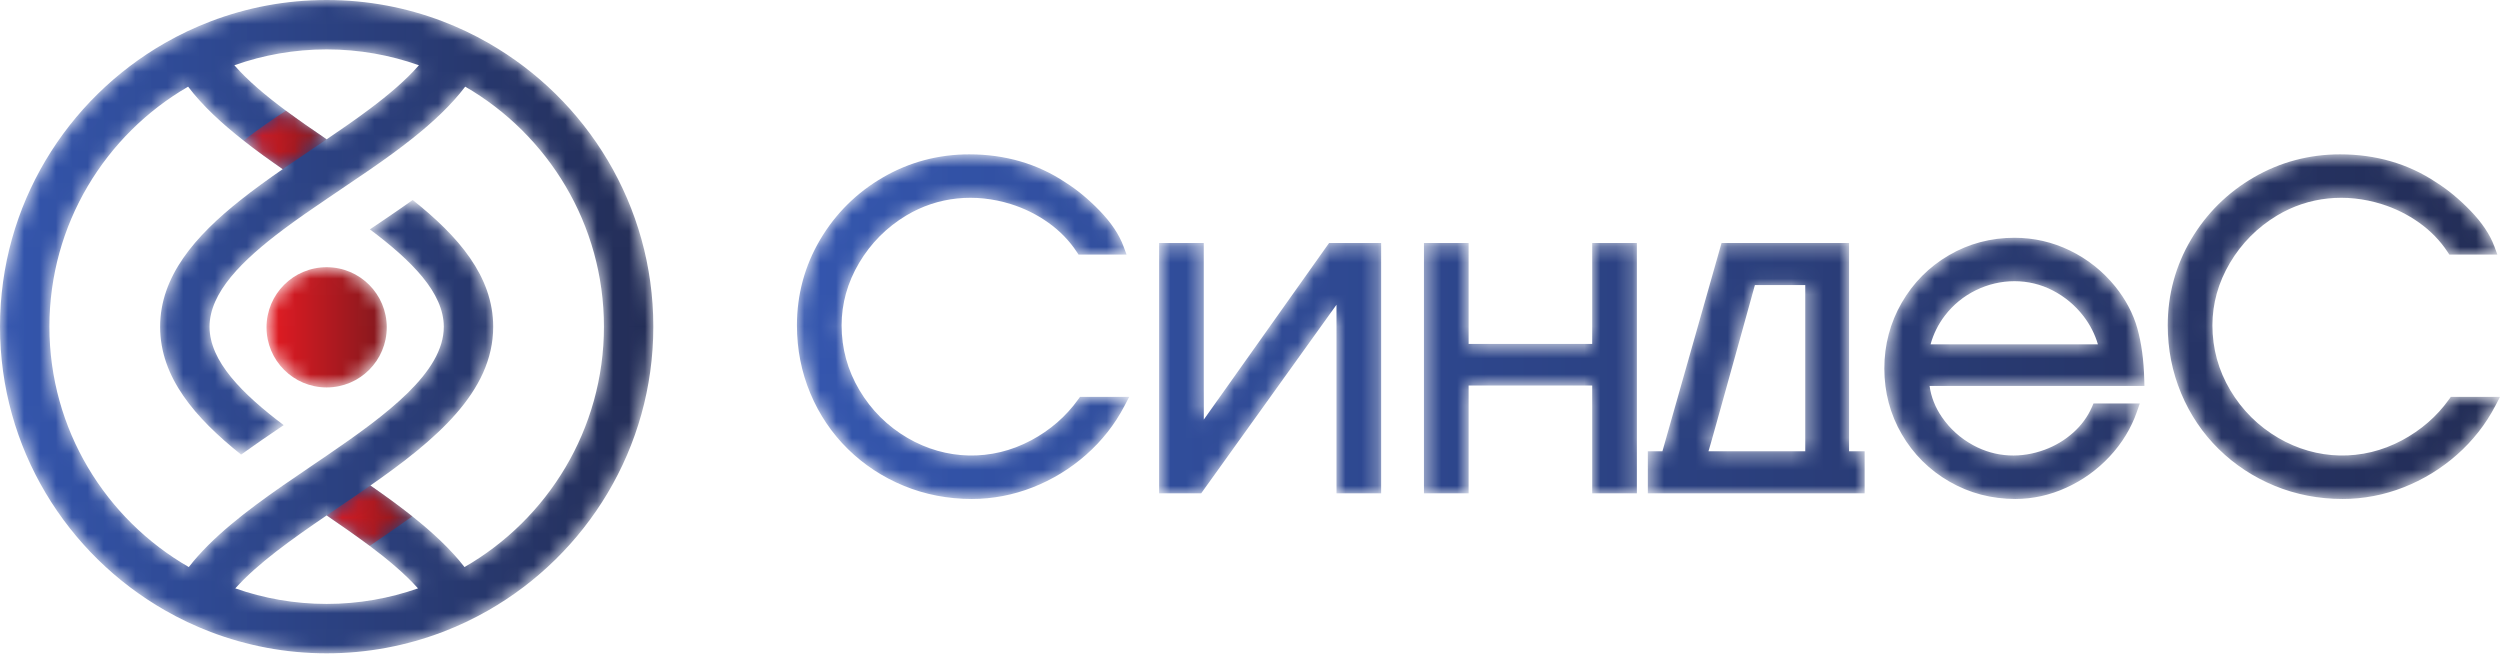 <?xml version="1.0" encoding="UTF-8"?> <svg xmlns="http://www.w3.org/2000/svg" width="157" height="42" viewBox="0 0 157 42" fill="none"><mask id="mask0_93_416" style="mask-type:luminance" maskUnits="userSpaceOnUse" x="0" y="0" width="42" height="42"><path d="M20.515 32.368C21.441 33 22.36 33.639 23.219 34.281C24.388 35.159 25.441 36.047 26.251 36.95C24.454 37.58 22.524 37.926 20.515 37.926C18.505 37.926 16.575 37.58 14.777 36.95C16.18 35.384 18.325 33.861 20.515 32.368ZM3.103 20.514C3.103 14.082 6.612 8.458 11.813 5.443C12.731 6.653 13.947 7.769 15.303 8.831C16.084 9.443 16.91 10.037 17.755 10.622C16.842 11.253 15.95 11.895 15.114 12.558C12.249 14.831 10.056 17.351 10.056 20.522C10.056 23.703 12.259 26.247 15.14 28.548C16.029 27.911 16.933 27.297 17.816 26.698C15.201 24.724 13.159 22.683 13.159 20.522C13.159 18.373 15.197 16.354 17.8 14.406C18.661 13.762 19.583 13.126 20.515 12.494C20.797 12.303 21.081 12.112 21.363 11.921C22.002 11.491 22.642 11.059 23.274 10.622C24.186 9.991 25.078 9.348 25.913 8.684C27.195 7.666 28.339 6.597 29.216 5.442C34.417 8.457 37.927 14.081 37.927 20.514C37.927 26.965 34.397 32.603 29.172 35.611C28.296 34.483 27.16 33.433 25.894 32.427C25.06 31.765 24.171 31.123 23.261 30.49C27.315 27.664 30.973 24.623 30.973 20.522C30.973 17.351 28.78 14.831 25.916 12.559C25.638 12.756 25.348 12.96 25.04 13.174C24.442 13.588 23.835 13.997 23.229 14.405C25.832 16.354 27.87 18.373 27.87 20.522C27.87 23.389 24.275 26.047 20.515 28.616C20.204 28.828 19.892 29.039 19.58 29.251C18.975 29.662 18.367 30.073 17.768 30.49C15.479 32.082 13.309 33.739 11.857 35.611C6.631 32.603 3.103 26.965 3.103 20.514ZM20.515 3.102C22.545 3.102 24.494 3.456 26.308 4.098C25.494 5.03 24.422 5.942 23.227 6.837C22.367 7.482 21.446 8.119 20.515 8.75C19.638 8.156 18.772 7.557 17.956 6.952C16.701 6.019 15.567 5.071 14.718 4.098C16.532 3.456 18.483 3.102 20.515 3.102ZM27.798 39.688C28.789 39.311 29.742 38.858 30.653 38.338C36.844 34.802 41.029 28.139 41.029 20.514C41.029 12.894 36.85 6.236 30.666 2.699C29.753 2.176 28.797 1.721 27.804 1.342C25.537 0.477 23.081 -0 20.515 -0C17.947 -0 15.489 0.478 13.222 1.344C12.229 1.723 11.273 2.178 10.36 2.7C4.178 6.238 0 12.895 0 20.514C0 28.139 4.184 34.8 10.373 38.335C11.284 38.856 12.238 39.309 13.229 39.688C15.494 40.551 17.949 41.029 20.515 41.029C23.079 41.029 25.533 40.551 27.798 39.688Z" fill="white"></path></mask><g mask="url(#mask0_93_416)"><path d="M20.515 32.368C21.441 33 22.36 33.639 23.219 34.281C24.388 35.159 25.441 36.047 26.251 36.95C24.454 37.58 22.524 37.926 20.515 37.926C18.505 37.926 16.575 37.58 14.777 36.95C16.18 35.384 18.325 33.861 20.515 32.368ZM3.103 20.514C3.103 14.082 6.612 8.458 11.813 5.443C12.731 6.653 13.947 7.769 15.303 8.831C16.084 9.443 16.91 10.037 17.755 10.622C16.842 11.253 15.95 11.895 15.114 12.558C12.249 14.831 10.056 17.351 10.056 20.522C10.056 23.703 12.259 26.247 15.14 28.548C16.029 27.911 16.933 27.297 17.816 26.698C15.201 24.724 13.159 22.683 13.159 20.522C13.159 18.373 15.197 16.354 17.8 14.406C18.661 13.762 19.583 13.126 20.515 12.494C20.797 12.303 21.081 12.112 21.363 11.921C22.002 11.491 22.642 11.059 23.274 10.622C24.186 9.991 25.078 9.348 25.913 8.684C27.195 7.666 28.339 6.597 29.216 5.442C34.417 8.457 37.927 14.081 37.927 20.514C37.927 26.965 34.397 32.603 29.172 35.611C28.296 34.483 27.16 33.433 25.894 32.427C25.06 31.765 24.171 31.123 23.261 30.49C27.315 27.664 30.973 24.623 30.973 20.522C30.973 17.351 28.78 14.831 25.916 12.559C25.638 12.756 25.348 12.96 25.04 13.174C24.442 13.588 23.835 13.997 23.229 14.405C25.832 16.354 27.87 18.373 27.87 20.522C27.87 23.389 24.275 26.047 20.515 28.616C20.204 28.828 19.892 29.039 19.58 29.251C18.975 29.662 18.367 30.073 17.768 30.49C15.479 32.082 13.309 33.739 11.857 35.611C6.631 32.603 3.103 26.965 3.103 20.514ZM20.515 3.102C22.545 3.102 24.494 3.456 26.308 4.098C25.494 5.03 24.422 5.942 23.227 6.837C22.367 7.482 21.446 8.119 20.515 8.75C19.638 8.156 18.772 7.557 17.956 6.952C16.701 6.019 15.567 5.071 14.718 4.098C16.532 3.456 18.483 3.102 20.515 3.102ZM27.798 39.688C28.789 39.311 29.742 38.858 30.653 38.338C36.844 34.802 41.029 28.139 41.029 20.514C41.029 12.894 36.85 6.236 30.666 2.699C29.753 2.176 28.797 1.721 27.804 1.342C25.537 0.477 23.081 -0 20.515 -0C17.947 -0 15.489 0.478 13.222 1.344C12.229 1.723 11.273 2.178 10.36 2.7C4.178 6.238 0 12.895 0 20.514C0 28.139 4.184 34.8 10.373 38.335C11.284 38.856 12.238 39.309 13.229 39.688C15.494 40.551 17.949 41.029 20.515 41.029C23.079 41.029 25.533 40.551 27.798 39.688Z" fill="url(#paint0_linear_93_416)"></path></g><mask id="mask1_93_416" style="mask-type:luminance" maskUnits="userSpaceOnUse" x="20" y="30" width="6" height="5"><path d="M21.323 31.818C21.053 32 20.784 32.184 20.515 32.368C21.442 33 22.36 33.639 23.219 34.281C24.104 33.681 25.006 33.066 25.894 32.427C25.06 31.765 24.171 31.123 23.261 30.49C22.621 30.937 21.97 31.379 21.323 31.818Z" fill="white"></path></mask><g mask="url(#mask1_93_416)"><path d="M21.323 31.818C21.053 32 20.784 32.184 20.515 32.368C21.442 33 22.36 33.639 23.219 34.281C24.104 33.681 25.006 33.066 25.894 32.427C25.06 31.765 24.171 31.123 23.261 30.49C22.621 30.937 21.97 31.379 21.323 31.818Z" fill="url(#paint1_linear_93_416)"></path></g><mask id="mask2_93_416" style="mask-type:luminance" maskUnits="userSpaceOnUse" x="15" y="6" width="6" height="5"><path d="M19.629 9.348C19.924 9.149 20.22 8.951 20.515 8.751C19.638 8.157 18.772 7.558 17.956 6.952C17.14 7.478 16.138 8.163 15.303 8.831C16.084 9.444 16.91 10.038 17.755 10.622C18.375 10.194 19.003 9.77 19.629 9.348Z" fill="white"></path></mask><g mask="url(#mask2_93_416)"><path d="M19.629 9.348C19.924 9.149 20.22 8.951 20.515 8.751C19.638 8.157 18.772 7.558 17.956 6.952C17.14 7.478 16.138 8.163 15.303 8.831C16.084 9.444 16.91 10.038 17.755 10.622C18.375 10.194 19.003 9.77 19.629 9.348Z" fill="url(#paint2_linear_93_416)"></path></g><mask id="mask3_93_416" style="mask-type:luminance" maskUnits="userSpaceOnUse" x="16" y="16" width="9" height="9"><path d="M24.289 20.556C24.289 22.642 22.598 24.332 20.513 24.332C18.427 24.332 16.737 22.642 16.737 20.556C16.737 18.471 18.427 16.78 20.513 16.78C22.598 16.78 24.289 18.471 24.289 20.556Z" fill="white"></path></mask><g mask="url(#mask3_93_416)"><path d="M24.289 20.556C24.289 22.642 22.598 24.332 20.513 24.332C18.427 24.332 16.737 22.642 16.737 20.556C16.737 18.471 18.427 16.78 20.513 16.78C22.598 16.78 24.289 18.471 24.289 20.556Z" fill="url(#paint3_linear_93_416)"></path></g><mask id="mask4_93_416" style="mask-type:luminance" maskUnits="userSpaceOnUse" x="50" y="9" width="107" height="23"><path d="M153.91 24.925L153.793 25.089C153.033 26.15 152.041 27.012 150.847 27.651C148.344 28.993 145.477 28.902 143.084 27.505C141.824 26.769 140.807 25.76 140.061 24.506C139.317 23.257 138.94 21.887 138.94 20.431C138.94 19.064 139.309 17.746 140.038 16.514C140.77 15.278 141.768 14.274 143.005 13.531C144.992 12.34 147.329 12.118 149.567 12.817C150.414 13.081 151.208 13.475 151.928 13.988C152.643 14.498 153.241 15.112 153.705 15.815L153.821 15.991H156.837L156.641 15.462C156.369 14.73 155.868 13.981 155.151 13.239C154.448 12.512 153.718 11.908 152.991 11.452C151.239 10.284 149.211 9.693 146.96 9.693C145.018 9.693 143.195 10.178 141.543 11.136C139.892 12.092 138.564 13.408 137.596 15.045C136.626 16.686 136.134 18.498 136.134 20.431C136.134 21.931 136.417 23.366 136.976 24.699C137.533 26.033 138.327 27.211 139.335 28.2C140.342 29.189 141.527 29.968 142.858 30.514C144.188 31.06 145.622 31.336 147.119 31.336C148.421 31.336 149.708 31.09 150.943 30.606C152.174 30.123 153.302 29.434 154.296 28.558C155.288 27.682 156.098 26.653 156.7 25.499L157 24.925H153.91ZM130.843 19.853C130.324 19.18 129.678 18.639 128.923 18.246C127.402 17.455 125.609 17.479 124.084 18.227C123.314 18.605 122.661 19.138 122.143 19.813C121.723 20.361 121.42 20.969 121.239 21.625H131.749C131.562 20.988 131.258 20.394 130.843 19.853ZM134.671 24.236H121.177C121.272 24.924 121.529 25.577 121.946 26.186C122.45 26.924 123.111 27.52 123.909 27.956C125.363 28.751 126.963 28.783 128.42 28.239C129.08 27.993 129.678 27.634 130.196 27.171C130.709 26.714 131.103 26.176 131.368 25.573L131.472 25.338H134.38L134.198 25.86C133.836 26.896 133.258 27.844 132.48 28.675C131.706 29.503 130.792 30.16 129.763 30.627C128.73 31.098 127.655 31.336 126.568 31.336C125.075 31.336 123.68 30.969 122.422 30.244C121.164 29.519 120.158 28.519 119.432 27.271C118.705 26.023 118.336 24.633 118.336 23.138C118.336 21.657 118.704 20.269 119.428 19.012C120.153 17.755 121.152 16.751 122.398 16.025C123.643 15.3 125.026 14.932 126.508 14.932C127.731 14.932 128.905 15.203 129.999 15.736C131.09 16.267 132.041 17.021 132.824 17.976C133.496 18.811 133.969 19.705 134.228 20.635C134.483 21.544 134.628 22.619 134.66 23.833L134.671 24.236ZM110.207 17.904L109.291 21.206C108.658 23.488 108.144 25.331 107.751 26.733C107.543 27.474 107.4 27.985 107.292 28.338H113.37V17.904H110.207ZM116.121 28.338H117.101V30.983H103.484V28.338H104.4L108.113 15.259H116.121V28.338ZM99.99 21.598H92.23V15.259H89.424V30.983H92.23V24.21H99.99V30.983H102.795V15.259H99.99V21.598ZM75.597 26.352V15.259H72.792V30.983H75.433L83.931 19.139V30.983H86.736V15.259H83.467L75.597 26.352ZM67.823 24.925H70.913L70.613 25.499C70.011 26.653 69.201 27.682 68.208 28.558C67.215 29.434 66.087 30.123 64.856 30.606C63.62 31.09 62.334 31.336 61.032 31.336C59.535 31.336 58.101 31.06 56.771 30.514C55.44 29.968 54.255 29.189 53.248 28.2C52.24 27.211 51.446 26.033 50.888 24.699C50.33 23.366 50.047 21.931 50.047 20.431C50.047 18.498 50.539 16.686 51.508 15.045C52.477 13.408 53.805 12.092 55.456 11.136C57.108 10.178 58.931 9.693 60.873 9.693C63.124 9.693 65.152 10.284 66.903 11.452C67.631 11.908 68.361 12.512 69.064 13.239C69.781 13.981 70.282 14.73 70.553 15.462L70.75 15.991H67.734L67.618 15.815C67.154 15.112 66.556 14.498 65.841 13.988C65.121 13.475 64.327 13.081 63.48 12.817C61.241 12.118 58.904 12.34 56.917 13.531C55.681 14.274 54.683 15.278 53.951 16.514C53.222 17.746 52.853 19.064 52.853 20.431C52.853 21.887 53.23 23.257 53.974 24.506C54.719 25.76 55.737 26.769 56.997 27.505C59.39 28.902 62.257 28.993 64.76 27.651C65.954 27.012 66.946 26.15 67.706 25.089L67.823 24.925Z" fill="white"></path></mask><g mask="url(#mask4_93_416)"><path d="M153.91 24.925L153.793 25.089C153.033 26.15 152.041 27.012 150.847 27.651C148.344 28.993 145.477 28.902 143.084 27.505C141.824 26.769 140.807 25.76 140.061 24.506C139.317 23.257 138.94 21.887 138.94 20.431C138.94 19.064 139.309 17.746 140.038 16.514C140.77 15.278 141.768 14.274 143.005 13.531C144.992 12.34 147.329 12.118 149.567 12.817C150.414 13.081 151.208 13.475 151.928 13.988C152.643 14.498 153.241 15.112 153.705 15.815L153.821 15.991H156.837L156.641 15.462C156.369 14.73 155.868 13.981 155.151 13.239C154.448 12.512 153.718 11.908 152.991 11.452C151.239 10.284 149.211 9.693 146.96 9.693C145.018 9.693 143.195 10.178 141.543 11.136C139.892 12.092 138.564 13.408 137.596 15.045C136.626 16.686 136.134 18.498 136.134 20.431C136.134 21.931 136.417 23.366 136.976 24.699C137.533 26.033 138.327 27.211 139.335 28.2C140.342 29.189 141.527 29.968 142.858 30.514C144.188 31.06 145.622 31.336 147.119 31.336C148.421 31.336 149.708 31.09 150.943 30.606C152.174 30.123 153.302 29.434 154.296 28.558C155.288 27.682 156.098 26.653 156.7 25.499L157 24.925H153.91ZM130.843 19.853C130.324 19.18 129.678 18.639 128.923 18.246C127.402 17.455 125.609 17.479 124.084 18.227C123.314 18.605 122.661 19.138 122.143 19.813C121.723 20.361 121.42 20.969 121.239 21.625H131.749C131.562 20.988 131.258 20.394 130.843 19.853ZM134.671 24.236H121.177C121.272 24.924 121.529 25.577 121.946 26.186C122.45 26.924 123.111 27.52 123.909 27.956C125.363 28.751 126.963 28.783 128.42 28.239C129.08 27.993 129.678 27.634 130.196 27.171C130.709 26.714 131.103 26.176 131.368 25.573L131.472 25.338H134.38L134.198 25.86C133.836 26.896 133.258 27.844 132.48 28.675C131.706 29.503 130.792 30.16 129.763 30.627C128.73 31.098 127.655 31.336 126.568 31.336C125.075 31.336 123.68 30.969 122.422 30.244C121.164 29.519 120.158 28.519 119.432 27.271C118.705 26.023 118.336 24.633 118.336 23.138C118.336 21.657 118.704 20.269 119.428 19.012C120.153 17.755 121.152 16.751 122.398 16.025C123.643 15.3 125.026 14.932 126.508 14.932C127.731 14.932 128.905 15.203 129.999 15.736C131.09 16.267 132.041 17.021 132.824 17.976C133.496 18.811 133.969 19.705 134.228 20.635C134.483 21.544 134.628 22.619 134.66 23.833L134.671 24.236ZM110.207 17.904L109.291 21.206C108.658 23.488 108.144 25.331 107.751 26.733C107.543 27.474 107.4 27.985 107.292 28.338H113.37V17.904H110.207ZM116.121 28.338H117.101V30.983H103.484V28.338H104.4L108.113 15.259H116.121V28.338ZM99.99 21.598H92.23V15.259H89.424V30.983H92.23V24.21H99.99V30.983H102.795V15.259H99.99V21.598ZM75.597 26.352V15.259H72.792V30.983H75.433L83.931 19.139V30.983H86.736V15.259H83.467L75.597 26.352ZM67.823 24.925H70.913L70.613 25.499C70.011 26.653 69.201 27.682 68.208 28.558C67.215 29.434 66.087 30.123 64.856 30.606C63.62 31.09 62.334 31.336 61.032 31.336C59.535 31.336 58.101 31.06 56.771 30.514C55.44 29.968 54.255 29.189 53.248 28.2C52.24 27.211 51.446 26.033 50.888 24.699C50.33 23.366 50.047 21.931 50.047 20.431C50.047 18.498 50.539 16.686 51.508 15.045C52.477 13.408 53.805 12.092 55.456 11.136C57.108 10.178 58.931 9.693 60.873 9.693C63.124 9.693 65.152 10.284 66.903 11.452C67.631 11.908 68.361 12.512 69.064 13.239C69.781 13.981 70.282 14.73 70.553 15.462L70.75 15.991H67.734L67.618 15.815C67.154 15.112 66.556 14.498 65.841 13.988C65.121 13.475 64.327 13.081 63.48 12.817C61.241 12.118 58.904 12.34 56.917 13.531C55.681 14.274 54.683 15.278 53.951 16.514C53.222 17.746 52.853 19.064 52.853 20.431C52.853 21.887 53.23 23.257 53.974 24.506C54.719 25.76 55.737 26.769 56.997 27.505C59.39 28.902 62.257 28.993 64.76 27.651C65.954 27.012 66.946 26.15 67.706 25.089L67.823 24.925Z" fill="url(#paint4_linear_93_416)"></path></g><defs><linearGradient id="paint0_linear_93_416" x1="0" y1="20.514" x2="41.029" y2="20.514" gradientUnits="userSpaceOnUse"><stop stop-color="#3456AE"></stop><stop offset="1" stop-color="#232D56"></stop></linearGradient><linearGradient id="paint1_linear_93_416" x1="20.515" y1="32.386" x2="25.894" y2="32.386" gradientUnits="userSpaceOnUse"><stop stop-color="#E51B23"></stop><stop offset="0.003" stop-color="#E51B23"></stop><stop offset="1" stop-color="#81181D"></stop></linearGradient><linearGradient id="paint2_linear_93_416" x1="15.303" y1="8.787" x2="20.515" y2="8.787" gradientUnits="userSpaceOnUse"><stop stop-color="#E51B23"></stop><stop offset="0.003" stop-color="#E51B23"></stop><stop offset="1" stop-color="#81181D"></stop></linearGradient><linearGradient id="paint3_linear_93_416" x1="16.737" y1="20.556" x2="24.289" y2="20.556" gradientUnits="userSpaceOnUse"><stop stop-color="#E51B23"></stop><stop offset="0.003" stop-color="#E51B23"></stop><stop offset="1" stop-color="#81181D"></stop></linearGradient><linearGradient id="paint4_linear_93_416" x1="50.047" y1="20.515" x2="157" y2="20.515" gradientUnits="userSpaceOnUse"><stop stop-color="#3456AE"></stop><stop offset="1" stop-color="#232D56"></stop></linearGradient></defs></svg> 